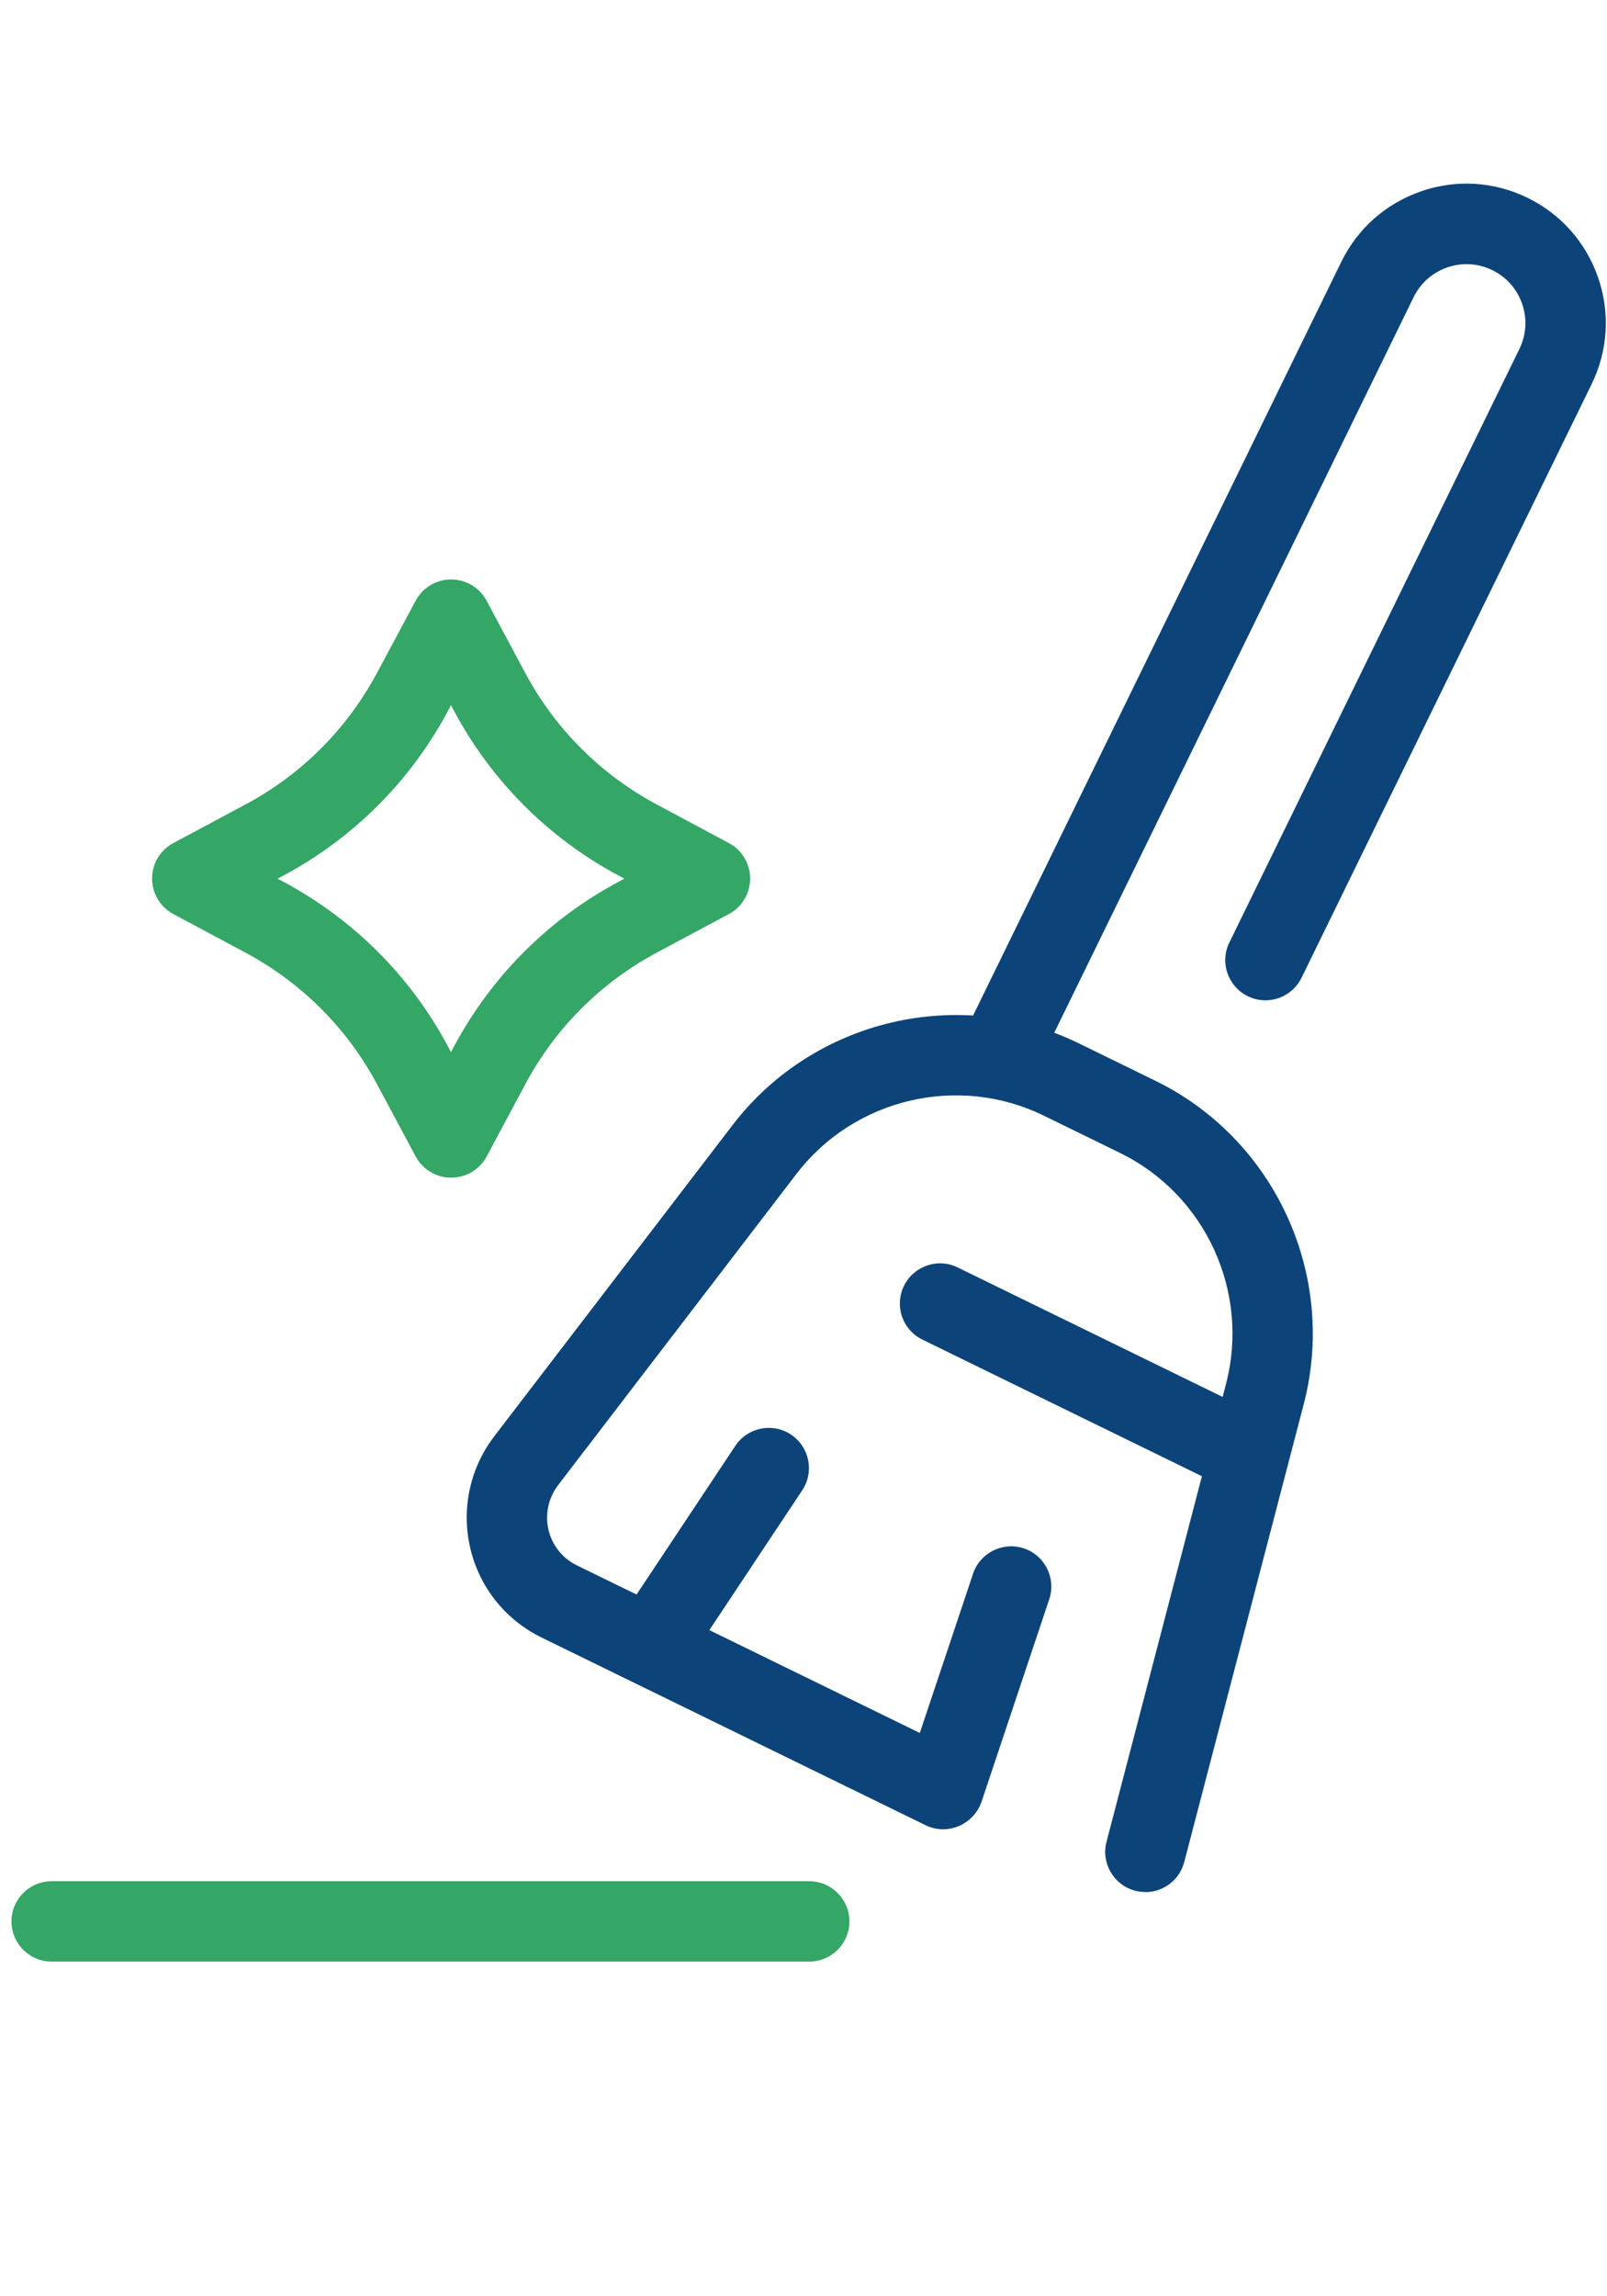 <svg width="140" height="200" viewBox="0 0 140 200" fill="none" xmlns="http://www.w3.org/2000/svg">
<path d="M99.79 164.79C99.5 164.79 99.2 164.75 98.9 164.68C97.03 164.19 95.91 162.28 96.4 160.41L106.81 120.53C108.9 112.51 105.02 104.06 97.58 100.42L90.93 97.17C83.49 93.53 74.43 95.66 69.39 102.24L48.66 129.3C47.78 130.43 47.47 131.85 47.78 133.22C48.09 134.59 49 135.73 50.26 136.34L83.7 152.68C85.44 153.53 86.16 155.62 85.31 157.36C84.46 159.1 82.36 159.82 80.63 158.97L47.19 142.63C44.02 141.08 41.75 138.23 40.96 134.8C40.17 131.37 40.96 127.8 43.12 125.02L63.83 97.98C70.89 88.77 83.58 85.78 94 90.88L100.65 94.13C111.08 99.22 116.51 111.07 113.58 122.3L103.17 162.18C102.76 163.75 101.34 164.8 99.79 164.8V164.79Z" fill="#0C4479"/>
<path d="M82.21 159.26C81.84 159.26 81.47 159.2 81.1 159.08C79.27 158.47 78.28 156.49 78.89 154.65L84.77 137.07C85.38 135.24 87.37 134.25 89.2 134.86C91.03 135.47 92.02 137.45 91.41 139.29L85.53 156.87C85.04 158.33 83.68 159.26 82.21 159.26Z" fill="#0C4479"/>
<path d="M56.71 146.8C56.04 146.8 55.37 146.61 54.78 146.22C53.17 145.15 52.73 142.98 53.8 141.37L64.06 125.93C65.13 124.32 67.3 123.88 68.91 124.95C70.52 126.02 70.96 128.19 69.89 129.8L59.63 145.24C58.96 146.25 57.84 146.8 56.71 146.8Z" fill="#0C4479"/>
<path d="M106.88 129.25C106.36 129.25 105.84 129.14 105.35 128.89L80.361 116.68C78.621 115.83 77.9 113.74 78.751 112C79.6 110.26 81.701 109.54 83.43 110.39L108.42 122.6C110.16 123.45 110.88 125.54 110.03 127.28C109.42 128.52 108.18 129.24 106.88 129.24V129.25Z" fill="#0C4479"/>
<path d="M87.2 94.95C86.68 94.95 86.16 94.84 85.67 94.59C83.93 93.74 83.21 91.65 84.06 89.91L116.85 22.81C118.27 19.9 120.74 17.72 123.81 16.66C126.87 15.6 130.17 15.81 133.08 17.23C135.99 18.65 138.17 21.12 139.23 24.19C140.29 27.26 140.08 30.55 138.66 33.46L113.39 85.16C112.54 86.9 110.44 87.62 108.71 86.77C106.97 85.92 106.25 83.83 107.1 82.09L132.37 30.39C132.97 29.16 133.06 27.77 132.61 26.47C132.16 25.17 131.24 24.13 130.01 23.53C128.78 22.93 127.39 22.84 126.09 23.29C124.79 23.74 123.75 24.66 123.15 25.89L90.36 92.99C89.75 94.23 88.51 94.95 87.21 94.95H87.2Z" fill="#0C4479"/>
<path d="M70.5 170.85H4.5C2.57 170.85 1 169.28 1 167.35C1 165.42 2.57 163.85 4.5 163.85H70.5C72.43 163.85 74 165.42 74 167.35C74 169.28 72.43 170.85 70.5 170.85Z" fill="#34A665"/>
<path d="M39.3 102.57C38.01 102.57 36.82 101.86 36.21 100.72L32.85 94.44C30.24 89.55 26.27 85.59 21.38 82.97L15.1 79.61C13.96 79 13.25 77.82 13.25 76.52C13.25 75.22 13.96 74.04 15.1 73.43L21.38 70.07C26.27 67.46 30.23 63.49 32.85 58.6L36.21 52.32C36.82 51.18 38 50.47 39.3 50.47C40.6 50.47 41.78 51.18 42.39 52.32L45.75 58.6C48.36 63.49 52.33 67.45 57.22 70.07L63.5 73.43C64.64 74.04 65.35 75.22 65.35 76.52C65.35 77.82 64.64 79 63.5 79.61L57.22 82.97C52.33 85.59 48.37 89.55 45.76 94.44L42.4 100.72C41.79 101.86 40.61 102.57 39.31 102.57H39.3ZM24.18 76.53L24.69 76.8C30.8 80.07 35.76 85.03 39.02 91.13L39.29 91.64L39.56 91.13C42.83 85.02 47.79 80.06 53.89 76.8L54.4 76.53L53.89 76.26C47.78 72.99 42.83 68.03 39.56 61.93L39.29 61.42L39.02 61.93C35.75 68.04 30.79 73 24.69 76.26L24.18 76.53Z" fill="#34A665"/>
</svg>
